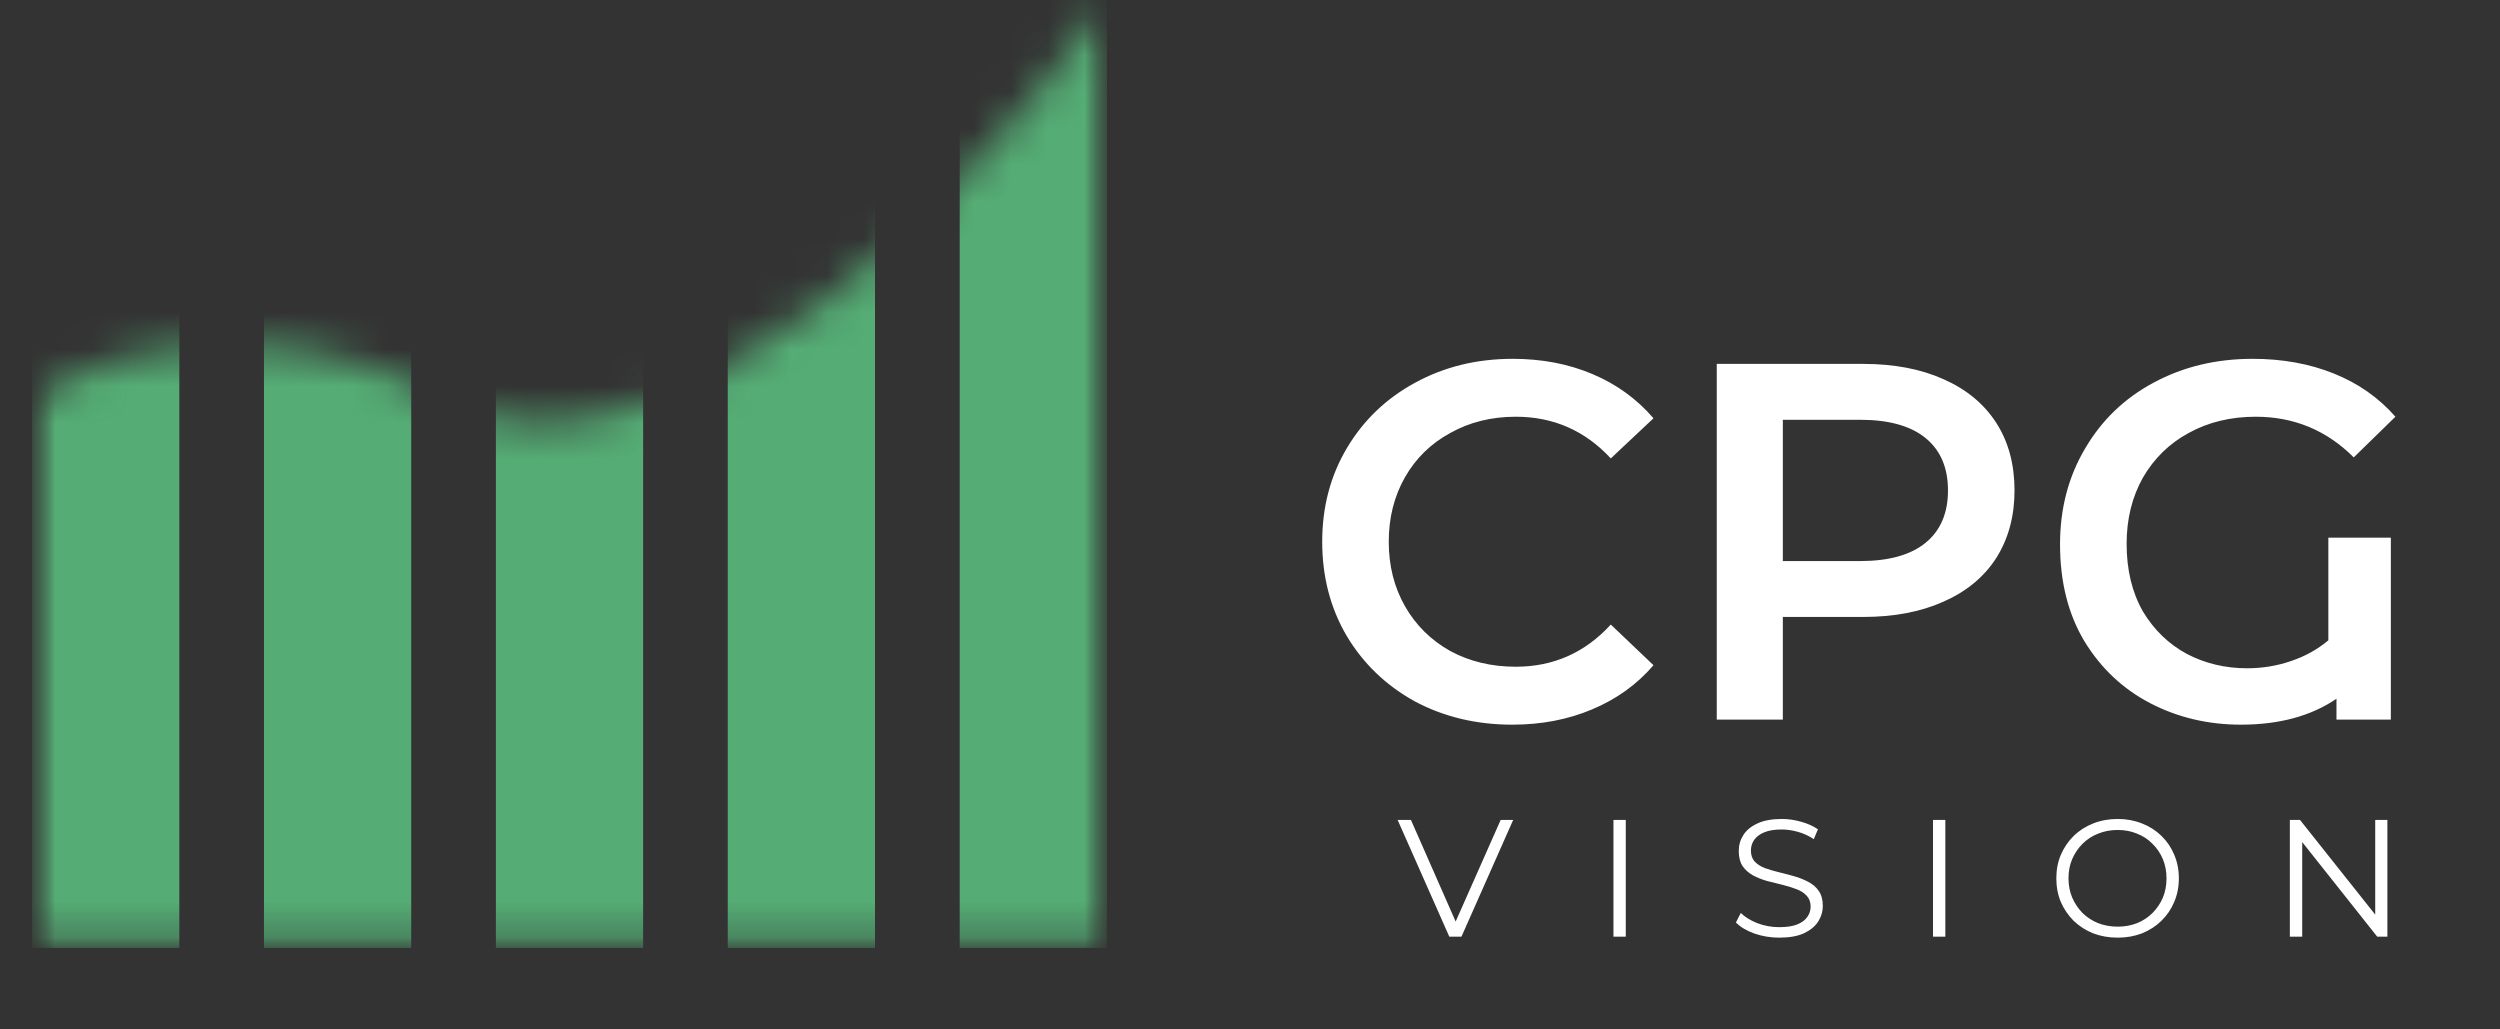 <svg width="68" height="28" viewBox="0 0 68 28" fill="none" xmlns="http://www.w3.org/2000/svg">
<rect x="0" y="0" width="68" height="28" fill="#333333" stroke="none"/>
<mask id="mask0_3801_3002" style="mask-type:alpha" maskUnits="userSpaceOnUse" x="0" y="0" width="31" height="26">
<path d="M12.005 10.806C7.21 8.192 2.586 9.717 0.873 10.806V25.883H30.109V0C26.929 4.775 17.999 14.072 12.005 10.806Z" fill="#C4C4C4"/>
</mask>
<g mask="url(#mask0_3801_3002)">
<mask id="mask1_3801_3002" style="mask-type:alpha" maskUnits="userSpaceOnUse" x="0" y="-9" width="31" height="35">
<path d="M12.052 6.423C7.055 0.732 2.517 4.052 0.873 6.423V25.783H30.109V-8.303C24.741 0.282 18.299 13.537 12.052 6.423Z" fill="#C4C4C4"/>
</mask>
<g mask="url(#mask1_3801_3002)">
<rect x="0.873" y="-8.513" width="4.005" height="34.295" fill="#55AD75"/>
<rect x="13.488" y="-8.513" width="4.005" height="34.295" fill="#55AD75"/>
<rect x="7.18" y="-8.513" width="4.005" height="34.295" fill="#55AD75"/>
<rect x="19.795" y="-8.513" width="4.005" height="34.295" fill="#55AD75"/>
<rect x="26.104" y="-8.513" width="4.005" height="34.295" fill="#55AD75"/>
</g>
</g>
<path d="M41.133 19.711C40.156 19.711 39.271 19.499 38.479 19.075C37.696 18.642 37.078 18.048 36.627 17.292C36.185 16.537 35.964 15.684 35.964 14.735C35.964 13.786 36.189 12.934 36.641 12.179C37.092 11.423 37.71 10.833 38.493 10.409C39.285 9.976 40.17 9.76 41.146 9.76C41.939 9.76 42.662 9.898 43.316 10.175C43.971 10.451 44.523 10.852 44.975 11.377L43.814 12.469C43.114 11.713 42.252 11.335 41.229 11.335C40.566 11.335 39.972 11.483 39.446 11.778C38.921 12.063 38.511 12.464 38.216 12.98C37.922 13.496 37.774 14.081 37.774 14.735C37.774 15.39 37.922 15.975 38.216 16.491C38.511 17.007 38.921 17.412 39.446 17.707C39.972 17.992 40.566 18.135 41.229 18.135C42.252 18.135 43.114 17.753 43.814 16.988L44.975 18.094C44.523 18.619 43.966 19.02 43.303 19.296C42.648 19.573 41.925 19.711 41.133 19.711ZM50.677 9.898C51.515 9.898 52.243 10.036 52.861 10.313C53.487 10.589 53.966 10.985 54.298 11.501C54.63 12.017 54.795 12.63 54.795 13.339C54.795 14.04 54.63 14.652 54.298 15.178C53.966 15.694 53.487 16.09 52.861 16.366C52.243 16.643 51.515 16.781 50.677 16.781H48.493V19.573H46.696V9.898H50.677ZM50.594 15.261C51.377 15.261 51.971 15.095 52.377 14.763C52.782 14.431 52.985 13.957 52.985 13.339C52.985 12.722 52.782 12.248 52.377 11.916C51.971 11.584 51.377 11.418 50.594 11.418H48.493V15.261H50.594ZM63.331 14.625H65.031V19.573H63.552V19.006C62.861 19.476 61.995 19.711 60.954 19.711C60.06 19.711 59.24 19.517 58.494 19.131C57.747 18.744 57.148 18.181 56.697 17.444C56.255 16.707 56.033 15.827 56.033 14.805C56.033 13.837 56.259 12.971 56.711 12.206C57.162 11.432 57.784 10.833 58.577 10.409C59.378 9.976 60.276 9.76 61.272 9.76C62.083 9.76 62.82 9.894 63.483 10.161C64.146 10.428 64.704 10.819 65.155 11.335L64.022 12.441C63.285 11.704 62.396 11.335 61.355 11.335C60.673 11.335 60.065 11.483 59.53 11.778C59.005 12.063 58.59 12.469 58.286 12.994C57.992 13.519 57.844 14.118 57.844 14.791C57.844 15.5 57.992 16.113 58.286 16.629C58.59 17.136 58.991 17.523 59.489 17.79C59.986 18.048 60.53 18.177 61.12 18.177C61.534 18.177 61.93 18.112 62.308 17.983C62.695 17.854 63.036 17.665 63.331 17.417V14.625Z" fill="white"/>
<path d="M39.421 25.477L38.016 22.303H38.378L39.693 25.291H39.494L40.818 22.303H41.158L39.752 25.477H39.421ZM43.886 25.477V22.303H44.221V25.477H43.886ZM48.396 25.504C48.16 25.504 47.934 25.467 47.716 25.391C47.501 25.312 47.335 25.213 47.217 25.092L47.349 24.833C47.461 24.942 47.61 25.034 47.798 25.11C47.988 25.183 48.188 25.219 48.396 25.219C48.596 25.219 48.757 25.195 48.881 25.146C49.008 25.095 49.1 25.027 49.158 24.942C49.218 24.858 49.249 24.764 49.249 24.661C49.249 24.537 49.212 24.437 49.14 24.362C49.07 24.286 48.978 24.227 48.863 24.185C48.748 24.14 48.621 24.1 48.482 24.067C48.343 24.034 48.204 23.999 48.065 23.963C47.926 23.924 47.798 23.872 47.68 23.809C47.565 23.745 47.471 23.662 47.399 23.559C47.329 23.453 47.294 23.316 47.294 23.147C47.294 22.989 47.335 22.846 47.417 22.716C47.501 22.583 47.63 22.477 47.802 22.398C47.974 22.317 48.195 22.276 48.464 22.276C48.642 22.276 48.819 22.302 48.995 22.353C49.17 22.401 49.321 22.47 49.448 22.557L49.335 22.825C49.199 22.734 49.054 22.668 48.9 22.625C48.748 22.583 48.602 22.562 48.46 22.562C48.269 22.562 48.112 22.587 47.988 22.639C47.864 22.69 47.772 22.76 47.712 22.847C47.654 22.932 47.625 23.029 47.625 23.137C47.625 23.262 47.66 23.361 47.73 23.437C47.802 23.512 47.896 23.571 48.011 23.614C48.129 23.656 48.257 23.694 48.396 23.727C48.535 23.76 48.673 23.797 48.809 23.836C48.948 23.875 49.075 23.927 49.19 23.99C49.308 24.05 49.401 24.132 49.471 24.235C49.543 24.338 49.58 24.472 49.58 24.638C49.58 24.793 49.537 24.936 49.453 25.069C49.368 25.199 49.238 25.305 49.063 25.387C48.89 25.465 48.668 25.504 48.396 25.504ZM52.578 25.477V22.303H52.913V25.477H52.578ZM57.601 25.504C57.362 25.504 57.14 25.465 56.934 25.387C56.732 25.305 56.555 25.192 56.404 25.047C56.256 24.898 56.139 24.728 56.055 24.534C55.973 24.338 55.932 24.123 55.932 23.89C55.932 23.657 55.973 23.444 56.055 23.251C56.139 23.054 56.256 22.884 56.404 22.738C56.555 22.59 56.732 22.477 56.934 22.398C57.137 22.317 57.359 22.276 57.601 22.276C57.84 22.276 58.06 22.317 58.263 22.398C58.465 22.477 58.641 22.589 58.789 22.734C58.94 22.879 59.056 23.05 59.138 23.246C59.222 23.443 59.265 23.657 59.265 23.89C59.265 24.123 59.222 24.338 59.138 24.534C59.056 24.731 58.94 24.901 58.789 25.047C58.641 25.192 58.465 25.305 58.263 25.387C58.06 25.465 57.84 25.504 57.601 25.504ZM57.601 25.205C57.791 25.205 57.967 25.173 58.127 25.11C58.29 25.044 58.431 24.951 58.548 24.833C58.669 24.712 58.763 24.573 58.83 24.416C58.896 24.256 58.929 24.081 58.929 23.89C58.929 23.7 58.896 23.526 58.83 23.369C58.763 23.209 58.669 23.07 58.548 22.952C58.431 22.831 58.29 22.738 58.127 22.675C57.967 22.608 57.791 22.575 57.601 22.575C57.41 22.575 57.233 22.608 57.07 22.675C56.907 22.738 56.765 22.831 56.644 22.952C56.526 23.07 56.432 23.209 56.363 23.369C56.296 23.526 56.263 23.7 56.263 23.89C56.263 24.078 56.296 24.252 56.363 24.412C56.432 24.572 56.526 24.712 56.644 24.833C56.765 24.951 56.907 25.044 57.07 25.11C57.233 25.173 57.41 25.205 57.601 25.205ZM62.284 25.477V22.303H62.561L64.751 25.06H64.606V22.303H64.937V25.477H64.66L62.474 22.72H62.62V25.477H62.284Z" fill="white"/>
</svg>
